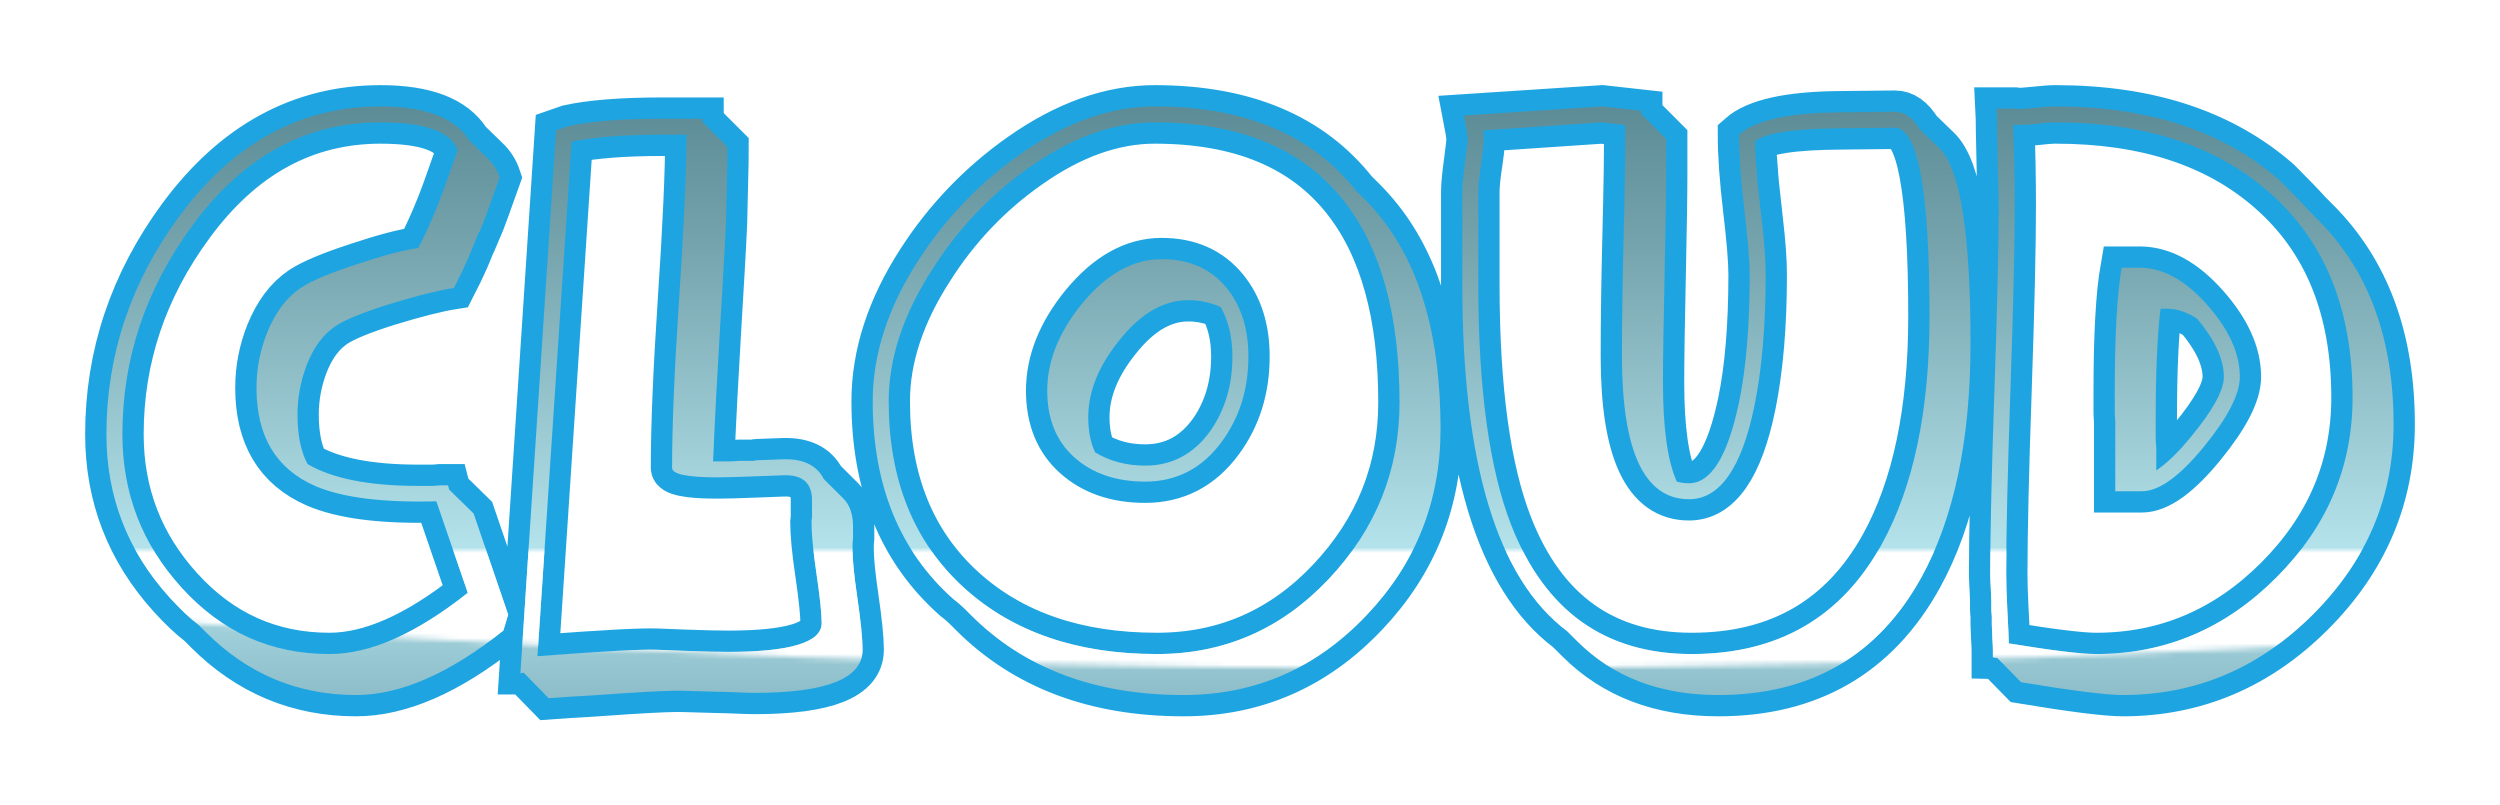 <svg xmlns:ftsvg="http://www.flamingtext/ftsvg"
     contentScriptType="text/ecmascript"
     xmlns:xlink="http://www.w3.org/1999/xlink" zoomAndPan="magnify"
     contentStyleType="text/css" viewBox="0.0 0.0 469.797 151.203"
     preserveAspectRatio="xMidYMid meet" xmlns="http://www.w3.org/2000/svg"
     version="1.0">
    <defs id="ft_11">
        <linearGradient x1="0.0" xmlns:xlink="http://www.w3.org/1999/xlink"
                        x2="0.0" y1="-0.4" y2="1.4" xlink:type="simple"
                        xlink:actuate="onLoad" id="ft_gradient_1"
                        xlink:show="other">
            <stop stop-opacity="1.0" stop-color="rgb(20.0%,38.824%,42.745%)"
                  id="ft_5" offset="0.0"/>
            <stop stop-opacity="1.0"
                  stop-color="rgb(45.686%,64.118%,67.843%)" id="ft_6"
                  offset="0.351"/>
            <stop stop-opacity="1.0"
                  stop-color="rgb(71.373%,89.412%,92.941%)" id="ft_7"
                  offset="0.644"/>
            <stop stop-opacity="1.0"
                  stop-color="rgb(71.373%,89.412%,92.941%)" id="ft_8"
                  offset="0.644"/>
            <stop stop-opacity="1.0"
                  stop-color="rgb(46.863%,66.471%,71.373%)" id="ft_9"
                  offset="0.843"/>
            <stop stop-opacity="1.0"
                  stop-color="rgb(22.353%,43.529%,49.804%)" id="ft_10"
                  offset="1.0"/>
        </linearGradient>
        <mask id="ft_mask_1">
            <ellipse rx="601.716" fill="rgb(126,126,126)"
                     ry="111.203" id="ft_13" cx="243.898"
                     cy="-89.008"/>
        </mask>
        <filter x="-0.5" y="-0.5" width="2.0"
                xmlns:xlink="http://www.w3.org/1999/xlink" xlink:type="simple"
                filterUnits="objectBoundingBox" xlink:actuate="onLoad"
                height="2.0" id="ft_filter_1" xlink:show="other">
            <feGaussianBlur id="ft_16" stdDeviation="4.286"
                            result="alpha_blur" in="SourceGraphic"/>
        </filter>
    </defs>
    <g id="ft_1" transform="translate(23.0 103.406) ">
        <g fill="none" stroke-width="8.0" id="ft_14" filter="url(#ft_filter_1)"
           stroke="#1EA5E1">
            <path id="ft_3"
                  d=" M64.906,8.0 Q50.406,19.5 38.906,19.5 Q22.406,19.5 11.094,7.0 Q0.0,-5.203 0.0,-21.797 Q0.0,-43.203 13.203,-61.094 Q27.406,-80.406 48.5,-80.406 Q61.094,-80.406 63.0,-75.203 L61.094,-69.797 Q58.5,-62.297 55.594,-56.797 Q51.406,-56.203 44.203,-53.797 Q36.5,-51.297 33.5,-49.297 Q29.5,-46.594 27.203,-40.906 Q25.203,-35.906 25.203,-30.5 Q25.203,-16.906 36.203,-12.094 Q43.797,-8.797 59.0,-9.203 L64.906,8.0 z M32.906,-25.5 Q32.906,-30.203 34.594,-34.703 Q36.5,-39.703 40.0,-42.094 Q42.703,-43.906 50.0,-46.203 Q57.797,-48.594 62.297,-49.297 Q63.797,-52.203 64.906,-54.703 L67.0,-59.797 L67.094,-59.797 Q67.797,-61.406 68.797,-64.203 L70.906,-70.094 Q70.203,-72.203 68.594,-73.703 L65.203,-77.0 Q61.203,-83.406 48.5,-83.406 Q26.0,-83.406 10.797,-62.906 Q-3.0,-44.203 -3.0,-21.797 Q-3.0,-4.203 8.906,8.906 Q11.906,12.203 14.297,14.0 L15.703,15.406 Q27.5,27.203 43.906,27.203 Q56.406,27.203 71.594,15.094 L72.5,12.094 L66.0,-6.906 L61.406,-11.406 L61.203,-12.203 Q60.703,-12.203 59.703,-12.203 Q58.703,-12.094 58.203,-12.094 L55.594,-12.094 Q41.797,-12.094 34.797,-16.203 Q32.906,-19.703 32.906,-25.5 z M84.406,-76.797 Q90.906,-78.094 101.5,-78.094 L106.0,-78.094 Q106.0,-67.797 104.594,-46.797 Q103.297,-27.297 103.297,-15.5 Q103.297,-13.703 111.797,-13.703 Q114.203,-13.703 119.203,-13.906 L124.203,-14.094 Q129.594,-14.297 129.594,-9.406 L129.594,-7.406 Q129.594,-6.906 129.594,-6.203 Q129.5,-5.594 129.5,-5.5 L129.5,-5.297 Q129.5,-1.906 130.406,4.203 Q131.406,11.0 131.406,13.703 Q131.406,19.094 113.797,19.094 Q111.0,19.094 105.797,18.906 L100.594,18.703 Q96.5,18.5 78.0,19.906 L84.406,-76.797 z M81.5,-78.906 L74.797,23.094 Q74.906,23.094 75.094,23.094 Q75.297,23.0 75.406,23.0 L80.094,27.797 Q84.094,27.5 88.0,27.297 L95.297,26.797 Q103.297,26.297 105.5,26.406 L112.0,26.594 Q113.094,26.594 115.398,26.695 Q117.703,26.797 118.797,26.797 Q139.094,26.797 139.094,18.703 Q139.094,15.594 138.094,8.797 Q137.203,2.703 137.203,-0.203 L137.203,-0.906 Q137.203,-1.406 137.297,-2.203 L137.297,-4.406 Q137.297,-7.906 135.5,-9.703 L131.797,-13.406 Q129.797,-17.297 124.094,-17.094 L119.094,-16.906 Q119.0,-16.906 118.703,-16.797 Q118.406,-16.797 118.297,-16.797 L117.5,-16.797 Q116.906,-16.797 115.906,-16.797 Q114.797,-16.703 114.406,-16.703 L111.0,-16.703 Q111.5,-28.406 112.297,-41.594 L112.906,-51.906 Q113.203,-56.906 113.406,-61.406 L113.594,-69.5 Q113.703,-73.203 113.703,-75.797 L109.0,-80.5 L109.0,-81.094 L101.5,-81.094 Q90.094,-81.094 83.797,-79.703 L81.5,-78.906 z M211.594,-36.406 Q211.594,-44.297 207.5,-49.297 Q203.094,-54.703 195.297,-54.703 Q187.203,-54.703 180.297,-46.297 Q173.797,-38.297 173.797,-30.0 Q173.797,-22.0 178.898,-17.453 Q184.0,-12.906 192.203,-12.906 Q201.094,-12.906 206.594,-20.406 Q211.594,-27.203 211.594,-36.406 z M240.0,-27.797 Q240.0,-8.703 226.703,5.398 Q213.406,19.5 194.406,19.5 Q171.906,19.5 158.203,7.094 Q144.0,-5.797 144.0,-28.0 Q144.0,-40.094 152.203,-52.797 Q159.5,-64.297 170.5,-72.0 Q182.406,-80.406 194.0,-80.406 Q217.906,-80.406 229.5,-65.703 Q240.0,-52.406 240.0,-27.797 z M159.5,12.203 Q174.5,27.203 199.406,27.203 Q219.594,27.203 233.797,12.203 Q247.703,-2.406 247.703,-22.797 Q247.703,-48.406 236.594,-62.406 Q235.094,-64.297 233.5,-65.906 L231.797,-67.594 Q219.297,-83.406 194.0,-83.406 Q181.5,-83.406 168.703,-74.406 Q157.203,-66.297 149.594,-54.5 Q141.0,-41.203 141.0,-28.0 Q141.0,-4.297 156.203,9.203 Q156.906,9.703 158.203,10.906 L159.5,12.203 z M208.594,-36.406 Q208.594,-28.406 204.5,-22.5 Q199.797,-15.906 192.203,-15.906 Q186.906,-15.906 182.797,-18.406 Q181.5,-21.094 181.5,-25.0 Q181.5,-32.203 187.297,-39.406 Q193.297,-47.0 200.297,-47.0 Q203.5,-47.0 206.406,-45.703 Q208.594,-41.797 208.594,-36.406 z M339.594,-44.0 Q339.594,-17.406 330.594,-1.094 Q319.203,19.5 294.906,19.5 Q270.5,19.5 261.0,-4.703 Q254.797,-20.594 254.797,-49.906 L254.797,-67.406 Q254.797,-69.203 255.398,-73.102 Q256.0,-77.0 255.703,-78.906 L278.0,-80.406 L282.406,-79.906 Q282.5,-74.094 282.094,-58.203 Q281.797,-46.094 281.797,-36.5 Q281.797,-9.594 294.406,-9.594 Q303.094,-9.594 306.703,-27.203 Q308.797,-37.5 308.797,-51.797 Q308.797,-55.703 308.094,-61.703 Q307.094,-70.406 307.094,-71.594 Q306.797,-74.703 306.797,-76.797 Q309.406,-79.203 322.906,-79.297 L333.0,-79.406 Q339.594,-79.5 339.594,-44.0 z M289.5,-31.5 Q289.5,-38.094 289.797,-51.398 Q290.094,-64.703 290.094,-71.297 L290.094,-77.297 L285.406,-82.0 L285.406,-82.594 L278.094,-83.406 L252.094,-81.703 Q252.797,-78.094 252.797,-77.297 Q252.797,-76.5 252.406,-73.594 Q251.797,-69.297 251.797,-67.406 L251.797,-49.906 Q251.797,0.406 271.5,15.203 L273.406,17.094 Q283.5,27.203 299.906,27.203 Q325.797,27.203 338.0,5.203 Q347.297,-11.594 347.297,-39.0 Q347.297,-69.906 341.406,-75.594 L337.797,-79.094 Q335.797,-82.406 333.094,-82.406 L333.0,-82.406 L322.906,-82.297 Q308.406,-82.203 303.797,-78.094 Q303.797,-72.406 304.797,-64.0 Q305.797,-55.594 305.797,-51.797 Q305.797,-37.406 303.797,-27.797 Q300.594,-12.594 294.406,-12.594 Q293.094,-12.594 292.094,-12.906 Q289.5,-18.703 289.5,-31.5 z M379.5,-11.094 Q384.297,-11.094 391.102,-19.398 Q397.906,-27.703 397.906,-32.594 Q397.906,-39.203 391.75,-46.148 Q385.594,-53.094 379.094,-53.094 L375.703,-53.094 Q374.406,-45.703 374.406,-29.703 L374.406,-25.906 Q374.406,-25.297 374.5,-24.297 Q374.5,-23.203 374.5,-22.797 L374.5,-11.094 L379.5,-11.094 z M419.094,-28.703 Q419.094,-9.203 404.75,5.148 Q390.406,19.5 370.906,19.5 Q366.703,19.5 354.5,17.5 Q354.5,16.5 354.203,10.906 Q354.0,7.094 354.0,4.406 Q354.0,-7.0 354.797,-30.102 Q355.594,-53.203 355.594,-64.797 Q355.594,-72.797 355.297,-80.0 Q356.797,-79.797 359.398,-80.102 Q362.0,-80.406 363.297,-80.406 Q388.5,-80.406 403.406,-67.297 Q419.094,-53.594 419.094,-28.703 z M356.797,24.797 Q371.297,27.203 375.906,27.203 Q396.5,27.203 411.648,12.055 Q426.797,-3.094 426.797,-23.703 Q426.797,-47.906 412.594,-62.094 L411.0,-63.703 Q409.203,-65.703 405.406,-69.5 Q389.594,-83.406 363.297,-83.406 Q361.906,-83.406 359.0,-83.094 Q357.0,-82.906 356.703,-82.906 Q356.297,-82.906 355.594,-83.0 Q354.797,-83.0 354.406,-83.0 L352.203,-83.0 Q352.297,-81.203 352.297,-78.906 L352.5,-69.203 Q352.594,-66.797 352.594,-64.797 Q352.594,-53.297 351.797,-30.195 Q351.0,-7.094 351.0,4.406 Q351.0,5.297 351.102,7.047 Q351.203,8.797 351.203,9.703 L351.203,11.0 Q351.203,11.5 351.297,12.406 Q351.297,13.5 351.297,13.906 L351.406,16.703 Q351.5,18.0 351.5,18.906 L351.5,20.094 Q351.594,20.094 351.906,20.203 Q352.203,20.203 352.297,20.203 L356.797,24.797 z M382.203,-17.797 Q382.203,-18.297 382.203,-19.297 Q382.094,-20.406 382.094,-21.0 L382.094,-24.703 Q382.094,-37.906 383.0,-45.406 L384.094,-45.406 Q387.0,-45.406 389.906,-43.5 Q394.906,-37.5 394.906,-32.594 Q394.906,-28.797 388.703,-21.297 Q385.203,-17.0 382.203,-15.0 L382.203,-17.797 z"
                  fill-rule="nonzero" transform=""/>
        </g>
        <g fill="url(#ft_gradient_1)" id="ft_2">
            <path id="ft_3"
                  d=" M64.906,8.0 Q50.406,19.5 38.906,19.5 Q22.406,19.5 11.094,7.0 Q0.0,-5.203 0.0,-21.797 Q0.0,-43.203 13.203,-61.094 Q27.406,-80.406 48.5,-80.406 Q61.094,-80.406 63.0,-75.203 L61.094,-69.797 Q58.5,-62.297 55.594,-56.797 Q51.406,-56.203 44.203,-53.797 Q36.5,-51.297 33.5,-49.297 Q29.5,-46.594 27.203,-40.906 Q25.203,-35.906 25.203,-30.5 Q25.203,-16.906 36.203,-12.094 Q43.797,-8.797 59.0,-9.203 L64.906,8.0 z M32.906,-25.5 Q32.906,-30.203 34.594,-34.703 Q36.5,-39.703 40.0,-42.094 Q42.703,-43.906 50.0,-46.203 Q57.797,-48.594 62.297,-49.297 Q63.797,-52.203 64.906,-54.703 L67.0,-59.797 L67.094,-59.797 Q67.797,-61.406 68.797,-64.203 L70.906,-70.094 Q70.203,-72.203 68.594,-73.703 L65.203,-77.0 Q61.203,-83.406 48.5,-83.406 Q26.0,-83.406 10.797,-62.906 Q-3.0,-44.203 -3.0,-21.797 Q-3.0,-4.203 8.906,8.906 Q11.906,12.203 14.297,14.0 L15.703,15.406 Q27.5,27.203 43.906,27.203 Q56.406,27.203 71.594,15.094 L72.5,12.094 L66.0,-6.906 L61.406,-11.406 L61.203,-12.203 Q60.703,-12.203 59.703,-12.203 Q58.703,-12.094 58.203,-12.094 L55.594,-12.094 Q41.797,-12.094 34.797,-16.203 Q32.906,-19.703 32.906,-25.5 z M84.406,-76.797 Q90.906,-78.094 101.5,-78.094 L106.0,-78.094 Q106.0,-67.797 104.594,-46.797 Q103.297,-27.297 103.297,-15.5 Q103.297,-13.703 111.797,-13.703 Q114.203,-13.703 119.203,-13.906 L124.203,-14.094 Q129.594,-14.297 129.594,-9.406 L129.594,-7.406 Q129.594,-6.906 129.594,-6.203 Q129.5,-5.594 129.5,-5.5 L129.5,-5.297 Q129.5,-1.906 130.406,4.203 Q131.406,11.0 131.406,13.703 Q131.406,19.094 113.797,19.094 Q111.0,19.094 105.797,18.906 L100.594,18.703 Q96.5,18.5 78.0,19.906 L84.406,-76.797 z M81.5,-78.906 L74.797,23.094 Q74.906,23.094 75.094,23.094 Q75.297,23.0 75.406,23.0 L80.094,27.797 Q84.094,27.5 88.0,27.297 L95.297,26.797 Q103.297,26.297 105.5,26.406 L112.0,26.594 Q113.094,26.594 115.398,26.695 Q117.703,26.797 118.797,26.797 Q139.094,26.797 139.094,18.703 Q139.094,15.594 138.094,8.797 Q137.203,2.703 137.203,-0.203 L137.203,-0.906 Q137.203,-1.406 137.297,-2.203 L137.297,-4.406 Q137.297,-7.906 135.5,-9.703 L131.797,-13.406 Q129.797,-17.297 124.094,-17.094 L119.094,-16.906 Q119.0,-16.906 118.703,-16.797 Q118.406,-16.797 118.297,-16.797 L117.5,-16.797 Q116.906,-16.797 115.906,-16.797 Q114.797,-16.703 114.406,-16.703 L111.0,-16.703 Q111.5,-28.406 112.297,-41.594 L112.906,-51.906 Q113.203,-56.906 113.406,-61.406 L113.594,-69.5 Q113.703,-73.203 113.703,-75.797 L109.0,-80.5 L109.0,-81.094 L101.5,-81.094 Q90.094,-81.094 83.797,-79.703 L81.5,-78.906 z M211.594,-36.406 Q211.594,-44.297 207.5,-49.297 Q203.094,-54.703 195.297,-54.703 Q187.203,-54.703 180.297,-46.297 Q173.797,-38.297 173.797,-30.0 Q173.797,-22.0 178.898,-17.453 Q184.0,-12.906 192.203,-12.906 Q201.094,-12.906 206.594,-20.406 Q211.594,-27.203 211.594,-36.406 z M240.0,-27.797 Q240.0,-8.703 226.703,5.398 Q213.406,19.5 194.406,19.5 Q171.906,19.5 158.203,7.094 Q144.0,-5.797 144.0,-28.0 Q144.0,-40.094 152.203,-52.797 Q159.5,-64.297 170.5,-72.0 Q182.406,-80.406 194.0,-80.406 Q217.906,-80.406 229.5,-65.703 Q240.0,-52.406 240.0,-27.797 z M159.5,12.203 Q174.5,27.203 199.406,27.203 Q219.594,27.203 233.797,12.203 Q247.703,-2.406 247.703,-22.797 Q247.703,-48.406 236.594,-62.406 Q235.094,-64.297 233.5,-65.906 L231.797,-67.594 Q219.297,-83.406 194.0,-83.406 Q181.5,-83.406 168.703,-74.406 Q157.203,-66.297 149.594,-54.5 Q141.0,-41.203 141.0,-28.0 Q141.0,-4.297 156.203,9.203 Q156.906,9.703 158.203,10.906 L159.5,12.203 z M208.594,-36.406 Q208.594,-28.406 204.5,-22.5 Q199.797,-15.906 192.203,-15.906 Q186.906,-15.906 182.797,-18.406 Q181.5,-21.094 181.5,-25.0 Q181.5,-32.203 187.297,-39.406 Q193.297,-47.0 200.297,-47.0 Q203.5,-47.0 206.406,-45.703 Q208.594,-41.797 208.594,-36.406 z M339.594,-44.0 Q339.594,-17.406 330.594,-1.094 Q319.203,19.5 294.906,19.5 Q270.5,19.5 261.0,-4.703 Q254.797,-20.594 254.797,-49.906 L254.797,-67.406 Q254.797,-69.203 255.398,-73.102 Q256.0,-77.0 255.703,-78.906 L278.0,-80.406 L282.406,-79.906 Q282.5,-74.094 282.094,-58.203 Q281.797,-46.094 281.797,-36.5 Q281.797,-9.594 294.406,-9.594 Q303.094,-9.594 306.703,-27.203 Q308.797,-37.5 308.797,-51.797 Q308.797,-55.703 308.094,-61.703 Q307.094,-70.406 307.094,-71.594 Q306.797,-74.703 306.797,-76.797 Q309.406,-79.203 322.906,-79.297 L333.0,-79.406 Q339.594,-79.5 339.594,-44.0 z M289.5,-31.5 Q289.5,-38.094 289.797,-51.398 Q290.094,-64.703 290.094,-71.297 L290.094,-77.297 L285.406,-82.0 L285.406,-82.594 L278.094,-83.406 L252.094,-81.703 Q252.797,-78.094 252.797,-77.297 Q252.797,-76.5 252.406,-73.594 Q251.797,-69.297 251.797,-67.406 L251.797,-49.906 Q251.797,0.406 271.5,15.203 L273.406,17.094 Q283.5,27.203 299.906,27.203 Q325.797,27.203 338.0,5.203 Q347.297,-11.594 347.297,-39.0 Q347.297,-69.906 341.406,-75.594 L337.797,-79.094 Q335.797,-82.406 333.094,-82.406 L333.0,-82.406 L322.906,-82.297 Q308.406,-82.203 303.797,-78.094 Q303.797,-72.406 304.797,-64.0 Q305.797,-55.594 305.797,-51.797 Q305.797,-37.406 303.797,-27.797 Q300.594,-12.594 294.406,-12.594 Q293.094,-12.594 292.094,-12.906 Q289.5,-18.703 289.5,-31.5 z M379.5,-11.094 Q384.297,-11.094 391.102,-19.398 Q397.906,-27.703 397.906,-32.594 Q397.906,-39.203 391.75,-46.148 Q385.594,-53.094 379.094,-53.094 L375.703,-53.094 Q374.406,-45.703 374.406,-29.703 L374.406,-25.906 Q374.406,-25.297 374.5,-24.297 Q374.5,-23.203 374.5,-22.797 L374.5,-11.094 L379.5,-11.094 z M419.094,-28.703 Q419.094,-9.203 404.75,5.148 Q390.406,19.5 370.906,19.5 Q366.703,19.5 354.5,17.5 Q354.5,16.5 354.203,10.906 Q354.0,7.094 354.0,4.406 Q354.0,-7.0 354.797,-30.102 Q355.594,-53.203 355.594,-64.797 Q355.594,-72.797 355.297,-80.0 Q356.797,-79.797 359.398,-80.102 Q362.0,-80.406 363.297,-80.406 Q388.5,-80.406 403.406,-67.297 Q419.094,-53.594 419.094,-28.703 z M356.797,24.797 Q371.297,27.203 375.906,27.203 Q396.5,27.203 411.648,12.055 Q426.797,-3.094 426.797,-23.703 Q426.797,-47.906 412.594,-62.094 L411.0,-63.703 Q409.203,-65.703 405.406,-69.5 Q389.594,-83.406 363.297,-83.406 Q361.906,-83.406 359.0,-83.094 Q357.0,-82.906 356.703,-82.906 Q356.297,-82.906 355.594,-83.0 Q354.797,-83.0 354.406,-83.0 L352.203,-83.0 Q352.297,-81.203 352.297,-78.906 L352.5,-69.203 Q352.594,-66.797 352.594,-64.797 Q352.594,-53.297 351.797,-30.195 Q351.0,-7.094 351.0,4.406 Q351.0,5.297 351.102,7.047 Q351.203,8.797 351.203,9.703 L351.203,11.0 Q351.203,11.5 351.297,12.406 Q351.297,13.5 351.297,13.906 L351.406,16.703 Q351.5,18.0 351.5,18.906 L351.5,20.094 Q351.594,20.094 351.906,20.203 Q352.203,20.203 352.297,20.203 L356.797,24.797 z M382.203,-17.797 Q382.203,-18.297 382.203,-19.297 Q382.094,-20.406 382.094,-21.0 L382.094,-24.703 Q382.094,-37.906 383.0,-45.406 L384.094,-45.406 Q387.0,-45.406 389.906,-43.5 Q394.906,-37.5 394.906,-32.594 Q394.906,-28.797 388.703,-21.297 Q385.203,-17.0 382.203,-15.0 L382.203,-17.797 z"
                  fill-rule="nonzero" transform=""/>
        </g>
        <g fill="#FFF" id="ft_2" mask="url(#ft_mask_1)">
            <path id="ft_3"
                  d=" M64.906,8.0 Q50.406,19.5 38.906,19.5 Q22.406,19.5 11.094,7.0 Q0.0,-5.203 0.0,-21.797 Q0.0,-43.203 13.203,-61.094 Q27.406,-80.406 48.5,-80.406 Q61.094,-80.406 63.0,-75.203 L61.094,-69.797 Q58.5,-62.297 55.594,-56.797 Q51.406,-56.203 44.203,-53.797 Q36.5,-51.297 33.5,-49.297 Q29.5,-46.594 27.203,-40.906 Q25.203,-35.906 25.203,-30.5 Q25.203,-16.906 36.203,-12.094 Q43.797,-8.797 59.0,-9.203 L64.906,8.0 z M32.906,-25.5 Q32.906,-30.203 34.594,-34.703 Q36.5,-39.703 40.0,-42.094 Q42.703,-43.906 50.0,-46.203 Q57.797,-48.594 62.297,-49.297 Q63.797,-52.203 64.906,-54.703 L67.0,-59.797 L67.094,-59.797 Q67.797,-61.406 68.797,-64.203 L70.906,-70.094 Q70.203,-72.203 68.594,-73.703 L65.203,-77.0 Q61.203,-83.406 48.5,-83.406 Q26.0,-83.406 10.797,-62.906 Q-3.0,-44.203 -3.0,-21.797 Q-3.0,-4.203 8.906,8.906 Q11.906,12.203 14.297,14.0 L15.703,15.406 Q27.5,27.203 43.906,27.203 Q56.406,27.203 71.594,15.094 L72.5,12.094 L66.0,-6.906 L61.406,-11.406 L61.203,-12.203 Q60.703,-12.203 59.703,-12.203 Q58.703,-12.094 58.203,-12.094 L55.594,-12.094 Q41.797,-12.094 34.797,-16.203 Q32.906,-19.703 32.906,-25.5 z M84.406,-76.797 Q90.906,-78.094 101.5,-78.094 L106.0,-78.094 Q106.0,-67.797 104.594,-46.797 Q103.297,-27.297 103.297,-15.5 Q103.297,-13.703 111.797,-13.703 Q114.203,-13.703 119.203,-13.906 L124.203,-14.094 Q129.594,-14.297 129.594,-9.406 L129.594,-7.406 Q129.594,-6.906 129.594,-6.203 Q129.5,-5.594 129.5,-5.5 L129.5,-5.297 Q129.5,-1.906 130.406,4.203 Q131.406,11.0 131.406,13.703 Q131.406,19.094 113.797,19.094 Q111.0,19.094 105.797,18.906 L100.594,18.703 Q96.5,18.5 78.0,19.906 L84.406,-76.797 z M81.5,-78.906 L74.797,23.094 Q74.906,23.094 75.094,23.094 Q75.297,23.0 75.406,23.0 L80.094,27.797 Q84.094,27.5 88.0,27.297 L95.297,26.797 Q103.297,26.297 105.5,26.406 L112.0,26.594 Q113.094,26.594 115.398,26.695 Q117.703,26.797 118.797,26.797 Q139.094,26.797 139.094,18.703 Q139.094,15.594 138.094,8.797 Q137.203,2.703 137.203,-0.203 L137.203,-0.906 Q137.203,-1.406 137.297,-2.203 L137.297,-4.406 Q137.297,-7.906 135.5,-9.703 L131.797,-13.406 Q129.797,-17.297 124.094,-17.094 L119.094,-16.906 Q119.0,-16.906 118.703,-16.797 Q118.406,-16.797 118.297,-16.797 L117.5,-16.797 Q116.906,-16.797 115.906,-16.797 Q114.797,-16.703 114.406,-16.703 L111.0,-16.703 Q111.5,-28.406 112.297,-41.594 L112.906,-51.906 Q113.203,-56.906 113.406,-61.406 L113.594,-69.5 Q113.703,-73.203 113.703,-75.797 L109.0,-80.5 L109.0,-81.094 L101.5,-81.094 Q90.094,-81.094 83.797,-79.703 L81.5,-78.906 z M211.594,-36.406 Q211.594,-44.297 207.5,-49.297 Q203.094,-54.703 195.297,-54.703 Q187.203,-54.703 180.297,-46.297 Q173.797,-38.297 173.797,-30.0 Q173.797,-22.0 178.898,-17.453 Q184.0,-12.906 192.203,-12.906 Q201.094,-12.906 206.594,-20.406 Q211.594,-27.203 211.594,-36.406 z M240.0,-27.797 Q240.0,-8.703 226.703,5.398 Q213.406,19.5 194.406,19.5 Q171.906,19.5 158.203,7.094 Q144.0,-5.797 144.0,-28.0 Q144.0,-40.094 152.203,-52.797 Q159.5,-64.297 170.5,-72.0 Q182.406,-80.406 194.0,-80.406 Q217.906,-80.406 229.5,-65.703 Q240.0,-52.406 240.0,-27.797 z M159.5,12.203 Q174.5,27.203 199.406,27.203 Q219.594,27.203 233.797,12.203 Q247.703,-2.406 247.703,-22.797 Q247.703,-48.406 236.594,-62.406 Q235.094,-64.297 233.5,-65.906 L231.797,-67.594 Q219.297,-83.406 194.0,-83.406 Q181.5,-83.406 168.703,-74.406 Q157.203,-66.297 149.594,-54.5 Q141.0,-41.203 141.0,-28.0 Q141.0,-4.297 156.203,9.203 Q156.906,9.703 158.203,10.906 L159.5,12.203 z M208.594,-36.406 Q208.594,-28.406 204.5,-22.5 Q199.797,-15.906 192.203,-15.906 Q186.906,-15.906 182.797,-18.406 Q181.5,-21.094 181.5,-25.0 Q181.5,-32.203 187.297,-39.406 Q193.297,-47.0 200.297,-47.0 Q203.5,-47.0 206.406,-45.703 Q208.594,-41.797 208.594,-36.406 z M339.594,-44.0 Q339.594,-17.406 330.594,-1.094 Q319.203,19.5 294.906,19.5 Q270.5,19.5 261.0,-4.703 Q254.797,-20.594 254.797,-49.906 L254.797,-67.406 Q254.797,-69.203 255.398,-73.102 Q256.0,-77.0 255.703,-78.906 L278.0,-80.406 L282.406,-79.906 Q282.5,-74.094 282.094,-58.203 Q281.797,-46.094 281.797,-36.5 Q281.797,-9.594 294.406,-9.594 Q303.094,-9.594 306.703,-27.203 Q308.797,-37.5 308.797,-51.797 Q308.797,-55.703 308.094,-61.703 Q307.094,-70.406 307.094,-71.594 Q306.797,-74.703 306.797,-76.797 Q309.406,-79.203 322.906,-79.297 L333.0,-79.406 Q339.594,-79.5 339.594,-44.0 z M289.5,-31.5 Q289.5,-38.094 289.797,-51.398 Q290.094,-64.703 290.094,-71.297 L290.094,-77.297 L285.406,-82.0 L285.406,-82.594 L278.094,-83.406 L252.094,-81.703 Q252.797,-78.094 252.797,-77.297 Q252.797,-76.5 252.406,-73.594 Q251.797,-69.297 251.797,-67.406 L251.797,-49.906 Q251.797,0.406 271.5,15.203 L273.406,17.094 Q283.5,27.203 299.906,27.203 Q325.797,27.203 338.0,5.203 Q347.297,-11.594 347.297,-39.0 Q347.297,-69.906 341.406,-75.594 L337.797,-79.094 Q335.797,-82.406 333.094,-82.406 L333.0,-82.406 L322.906,-82.297 Q308.406,-82.203 303.797,-78.094 Q303.797,-72.406 304.797,-64.0 Q305.797,-55.594 305.797,-51.797 Q305.797,-37.406 303.797,-27.797 Q300.594,-12.594 294.406,-12.594 Q293.094,-12.594 292.094,-12.906 Q289.5,-18.703 289.5,-31.5 z M379.5,-11.094 Q384.297,-11.094 391.102,-19.398 Q397.906,-27.703 397.906,-32.594 Q397.906,-39.203 391.75,-46.148 Q385.594,-53.094 379.094,-53.094 L375.703,-53.094 Q374.406,-45.703 374.406,-29.703 L374.406,-25.906 Q374.406,-25.297 374.5,-24.297 Q374.5,-23.203 374.5,-22.797 L374.5,-11.094 L379.5,-11.094 z M419.094,-28.703 Q419.094,-9.203 404.75,5.148 Q390.406,19.5 370.906,19.5 Q366.703,19.5 354.5,17.5 Q354.5,16.5 354.203,10.906 Q354.0,7.094 354.0,4.406 Q354.0,-7.0 354.797,-30.102 Q355.594,-53.203 355.594,-64.797 Q355.594,-72.797 355.297,-80.0 Q356.797,-79.797 359.398,-80.102 Q362.0,-80.406 363.297,-80.406 Q388.5,-80.406 403.406,-67.297 Q419.094,-53.594 419.094,-28.703 z M356.797,24.797 Q371.297,27.203 375.906,27.203 Q396.5,27.203 411.648,12.055 Q426.797,-3.094 426.797,-23.703 Q426.797,-47.906 412.594,-62.094 L411.0,-63.703 Q409.203,-65.703 405.406,-69.5 Q389.594,-83.406 363.297,-83.406 Q361.906,-83.406 359.0,-83.094 Q357.0,-82.906 356.703,-82.906 Q356.297,-82.906 355.594,-83.0 Q354.797,-83.0 354.406,-83.0 L352.203,-83.0 Q352.297,-81.203 352.297,-78.906 L352.5,-69.203 Q352.594,-66.797 352.594,-64.797 Q352.594,-53.297 351.797,-30.195 Q351.0,-7.094 351.0,4.406 Q351.0,5.297 351.102,7.047 Q351.203,8.797 351.203,9.703 L351.203,11.0 Q351.203,11.5 351.297,12.406 Q351.297,13.5 351.297,13.906 L351.406,16.703 Q351.5,18.0 351.5,18.906 L351.5,20.094 Q351.594,20.094 351.906,20.203 Q352.203,20.203 352.297,20.203 L356.797,24.797 z M382.203,-17.797 Q382.203,-18.297 382.203,-19.297 Q382.094,-20.406 382.094,-21.0 L382.094,-24.703 Q382.094,-37.906 383.0,-45.406 L384.094,-45.406 Q387.0,-45.406 389.906,-43.5 Q394.906,-37.5 394.906,-32.594 Q394.906,-28.797 388.703,-21.297 Q385.203,-17.0 382.203,-15.0 L382.203,-17.797 z"
                  fill-rule="nonzero" transform=""/>
        </g>
    </g>
</svg>
